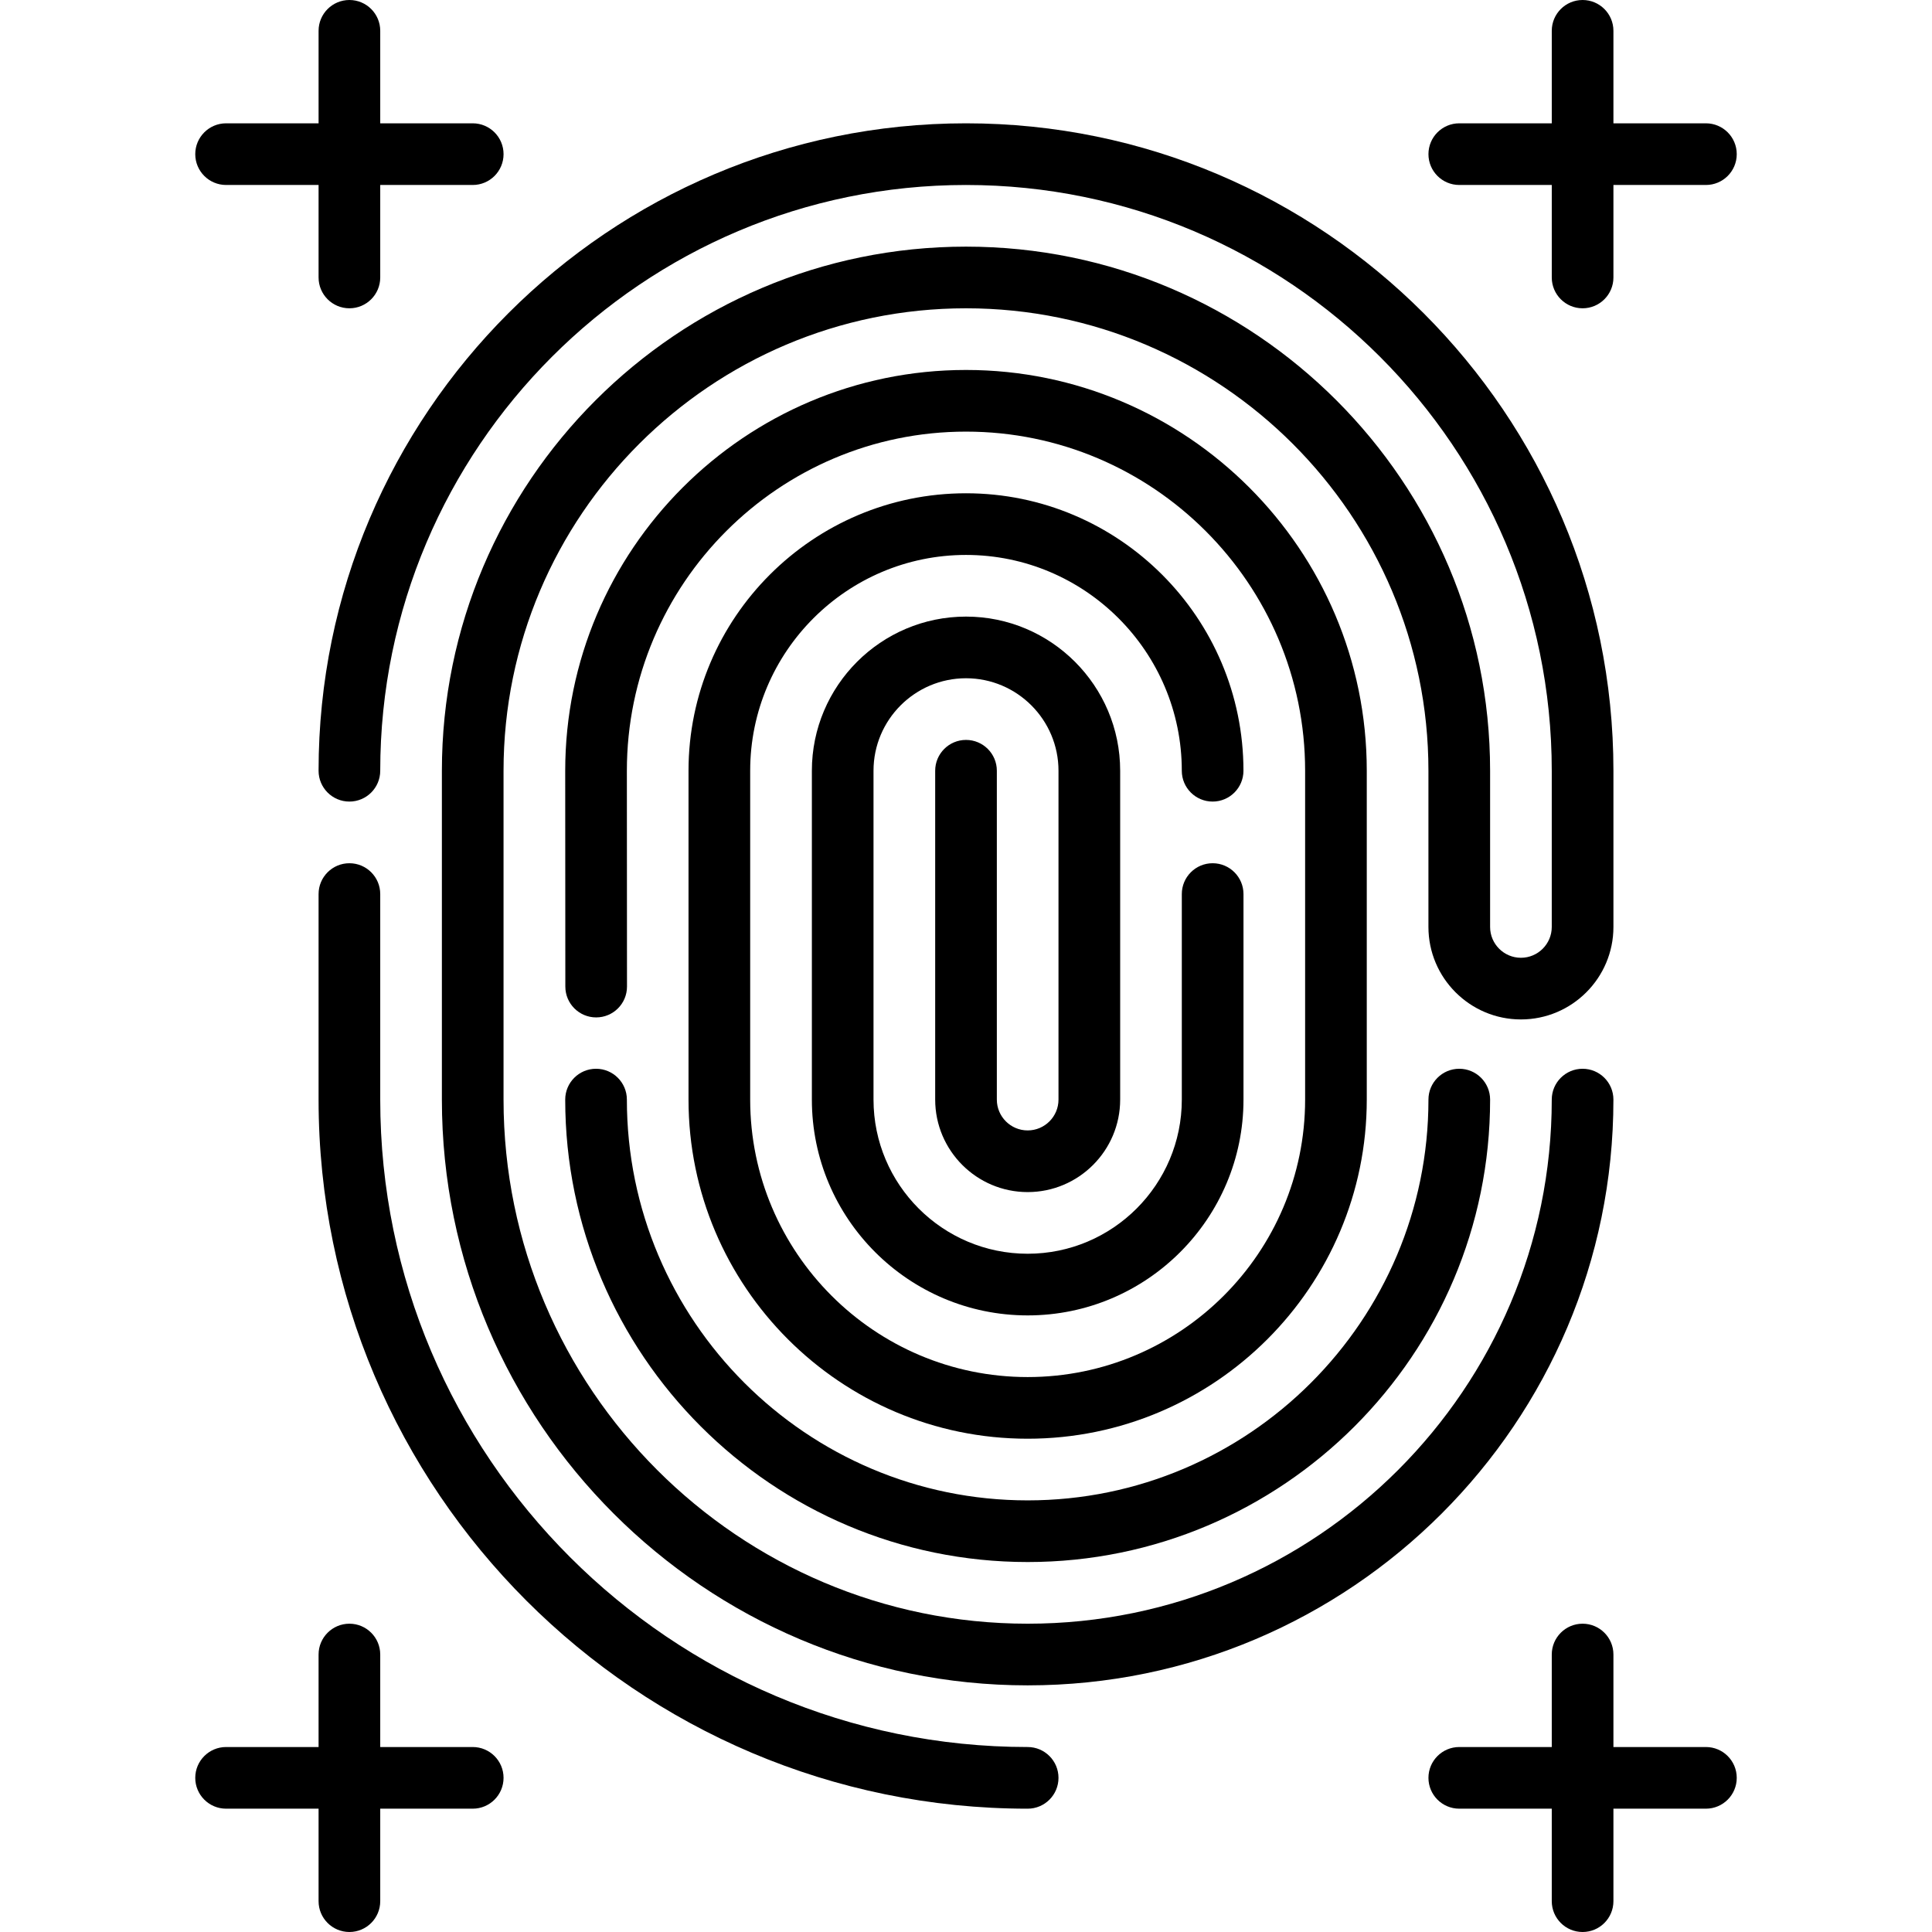<?xml version="1.0" encoding="iso-8859-1"?>
<!-- Uploaded to: SVG Repo, www.svgrepo.com, Generator: SVG Repo Mixer Tools -->
<svg fill="#000000" height="800px" width="800px" version="1.1" id="Layer_1" xmlns="http://www.w3.org/2000/svg" xmlns:xlink="http://www.w3.org/1999/xlink" 
	 viewBox="0 0 512 512" xml:space="preserve">
<g>
	<g>
		<path d="M321.362,228.766c-4.513,0-8.17,3.658-8.17,8.17v54.468c0,22.526-18.325,40.851-40.851,40.851
			c-22.526,0-40.851-18.325-40.851-40.851v-87.149c0-13.516,10.995-24.511,24.511-24.511c13.515,0,24.511,10.995,24.511,24.511
			v87.149c0,4.506-3.665,8.17-8.17,8.17c-4.506,0-8.17-3.665-8.17-8.17v-87.149c0-4.512-3.657-8.17-8.17-8.17
			c-4.512,0-8.17,3.658-8.17,8.17v87.149c0,13.516,10.996,24.511,24.511,24.511c13.515,0,24.511-10.995,24.511-24.511v-87.149
			c0-22.526-18.325-40.851-40.851-40.851s-40.851,18.325-40.851,40.851v87.149c0,31.536,25.656,57.192,57.192,57.192
			c31.535,0,57.191-25.656,57.191-57.192v-54.468C329.532,232.424,325.875,228.766,321.362,228.766z"/>
	</g>
</g>
<g>
	<g>
		<path d="M256,98.043c-58.566,0-106.213,47.647-106.213,106.217l0.034,57.199c0.002,4.511,3.659,8.166,8.17,8.166
			c4.517-0.002,8.172-3.662,8.17-8.175l-0.034-57.195c0-49.556,40.316-89.872,89.872-89.872c49.555,0,89.872,40.316,89.872,89.872
			v87.149c0,40.546-32.986,73.532-73.532,73.532c-40.546,0-73.532-32.986-73.532-73.532v-87.149
			c0-31.536,25.656-57.191,57.191-57.191c31.535,0,57.191,25.656,57.191,57.191c0,4.512,3.657,8.17,8.17,8.17s8.17-3.658,8.17-8.17
			c0-40.546-32.986-73.532-73.532-73.532s-73.532,32.986-73.532,73.532v87.149c0,49.556,40.316,89.872,89.872,89.872
			c49.555,0,89.872-40.316,89.872-89.872v-87.149C362.213,145.689,314.566,98.043,256,98.043z"/>
	</g>
</g>
<g>
	<g>
		<path d="M403.064,270.162c13.515,0,24.511-10.995,24.511-24.511v-41.396c0-94.607-76.968-171.574-171.574-171.574
			S84.426,109.649,84.426,204.255c0,4.512,3.658,8.17,8.17,8.17s8.17-3.658,8.17-8.17c0-85.597,69.637-155.234,155.234-155.234
			s155.234,69.637,155.234,155.234v41.396c0,4.506-3.665,8.17-8.17,8.17c-4.506,0-8.17-3.665-8.17-8.17v-41.396
			c0-76.586-62.307-138.894-138.894-138.894s-138.894,62.307-138.894,138.894v87.149c0,85.597,69.637,155.234,155.234,155.234
			s155.234-69.637,155.234-155.234c0-4.512-3.657-8.17-8.17-8.17c-4.513,0-8.17,3.658-8.17,8.17
			c0,76.587-62.307,138.894-138.894,138.894s-138.894-62.307-138.894-138.894v-87.149c0-67.576,54.977-122.553,122.553-122.553
			c67.575,0,122.553,54.977,122.553,122.553v41.396C378.553,259.167,389.549,270.162,403.064,270.162z"/>
	</g>
</g>
<g>
	<g>
		<path d="M272.34,462.979c-94.607,0-171.574-76.968-171.574-171.574v-54.468c0-4.512-3.658-8.17-8.17-8.17s-8.17,3.658-8.17,8.17
			v54.468c0,103.617,84.298,187.915,187.915,187.915c4.513,0,8.17-3.658,8.17-8.17S276.854,462.979,272.34,462.979z"/>
	</g>
</g>
<g>
	<g>
		<path d="M386.723,283.234c-4.513,0-8.17,3.658-8.17,8.17c0,58.566-47.647,106.213-106.213,106.213
			c-58.566,0-106.213-47.646-106.213-106.213c0-4.512-3.658-8.17-8.17-8.17s-8.17,3.658-8.17,8.17
			c0,67.576,54.977,122.553,122.553,122.553s122.553-54.977,122.553-122.553C394.894,286.892,391.237,283.234,386.723,283.234z"/>
	</g>
</g>
<g>
	<g>
		<path d="M125.277,32.681h-24.511V8.17c0-4.512-3.658-8.17-8.17-8.17s-8.17,3.658-8.17,8.17v24.511H59.915
			c-4.512,0-8.17,3.658-8.17,8.17s3.658,8.17,8.17,8.17h24.511v24.511c0,4.512,3.658,8.17,8.17,8.17s8.17-3.658,8.17-8.17V49.021
			h24.511c4.512,0,8.17-3.658,8.17-8.17S129.789,32.681,125.277,32.681z"/>
	</g>
</g>
<g>
	<g>
		<path d="M125.277,462.979h-24.511v-24.511c0-4.512-3.658-8.17-8.17-8.17s-8.17,3.658-8.17,8.17v24.511H59.915
			c-4.512,0-8.17,3.658-8.17,8.17s3.658,8.17,8.17,8.17h24.511v24.511c0,4.512,3.658,8.17,8.17,8.17s8.17-3.658,8.17-8.17v-24.511
			h24.511c4.512,0,8.17-3.658,8.17-8.17S129.789,462.979,125.277,462.979z"/>
	</g>
</g>
<g>
	<g>
		<path d="M452.085,32.681h-24.511V8.17c0-4.512-3.657-8.17-8.17-8.17c-4.513,0-8.17,3.658-8.17,8.17v24.511h-24.511
			c-4.513,0-8.17,3.658-8.17,8.17s3.657,8.17,8.17,8.17h24.511v24.511c0,4.512,3.657,8.17,8.17,8.17c4.513,0,8.17-3.658,8.17-8.17
			V49.021h24.511c4.513,0,8.17-3.658,8.17-8.17S456.598,32.681,452.085,32.681z"/>
	</g>
</g>
<g>
	<g>
		<path d="M452.085,462.979h-24.511v-24.511c0-4.512-3.657-8.17-8.17-8.17c-4.513,0-8.17,3.658-8.17,8.17v24.511h-24.511
			c-4.513,0-8.17,3.658-8.17,8.17s3.657,8.17,8.17,8.17h24.511v24.511c0,4.512,3.657,8.17,8.17,8.17c4.513,0,8.17-3.658,8.17-8.17
			v-24.511h24.511c4.513,0,8.17-3.658,8.17-8.17S456.598,462.979,452.085,462.979z"/>
	</g>
</g>
</svg>